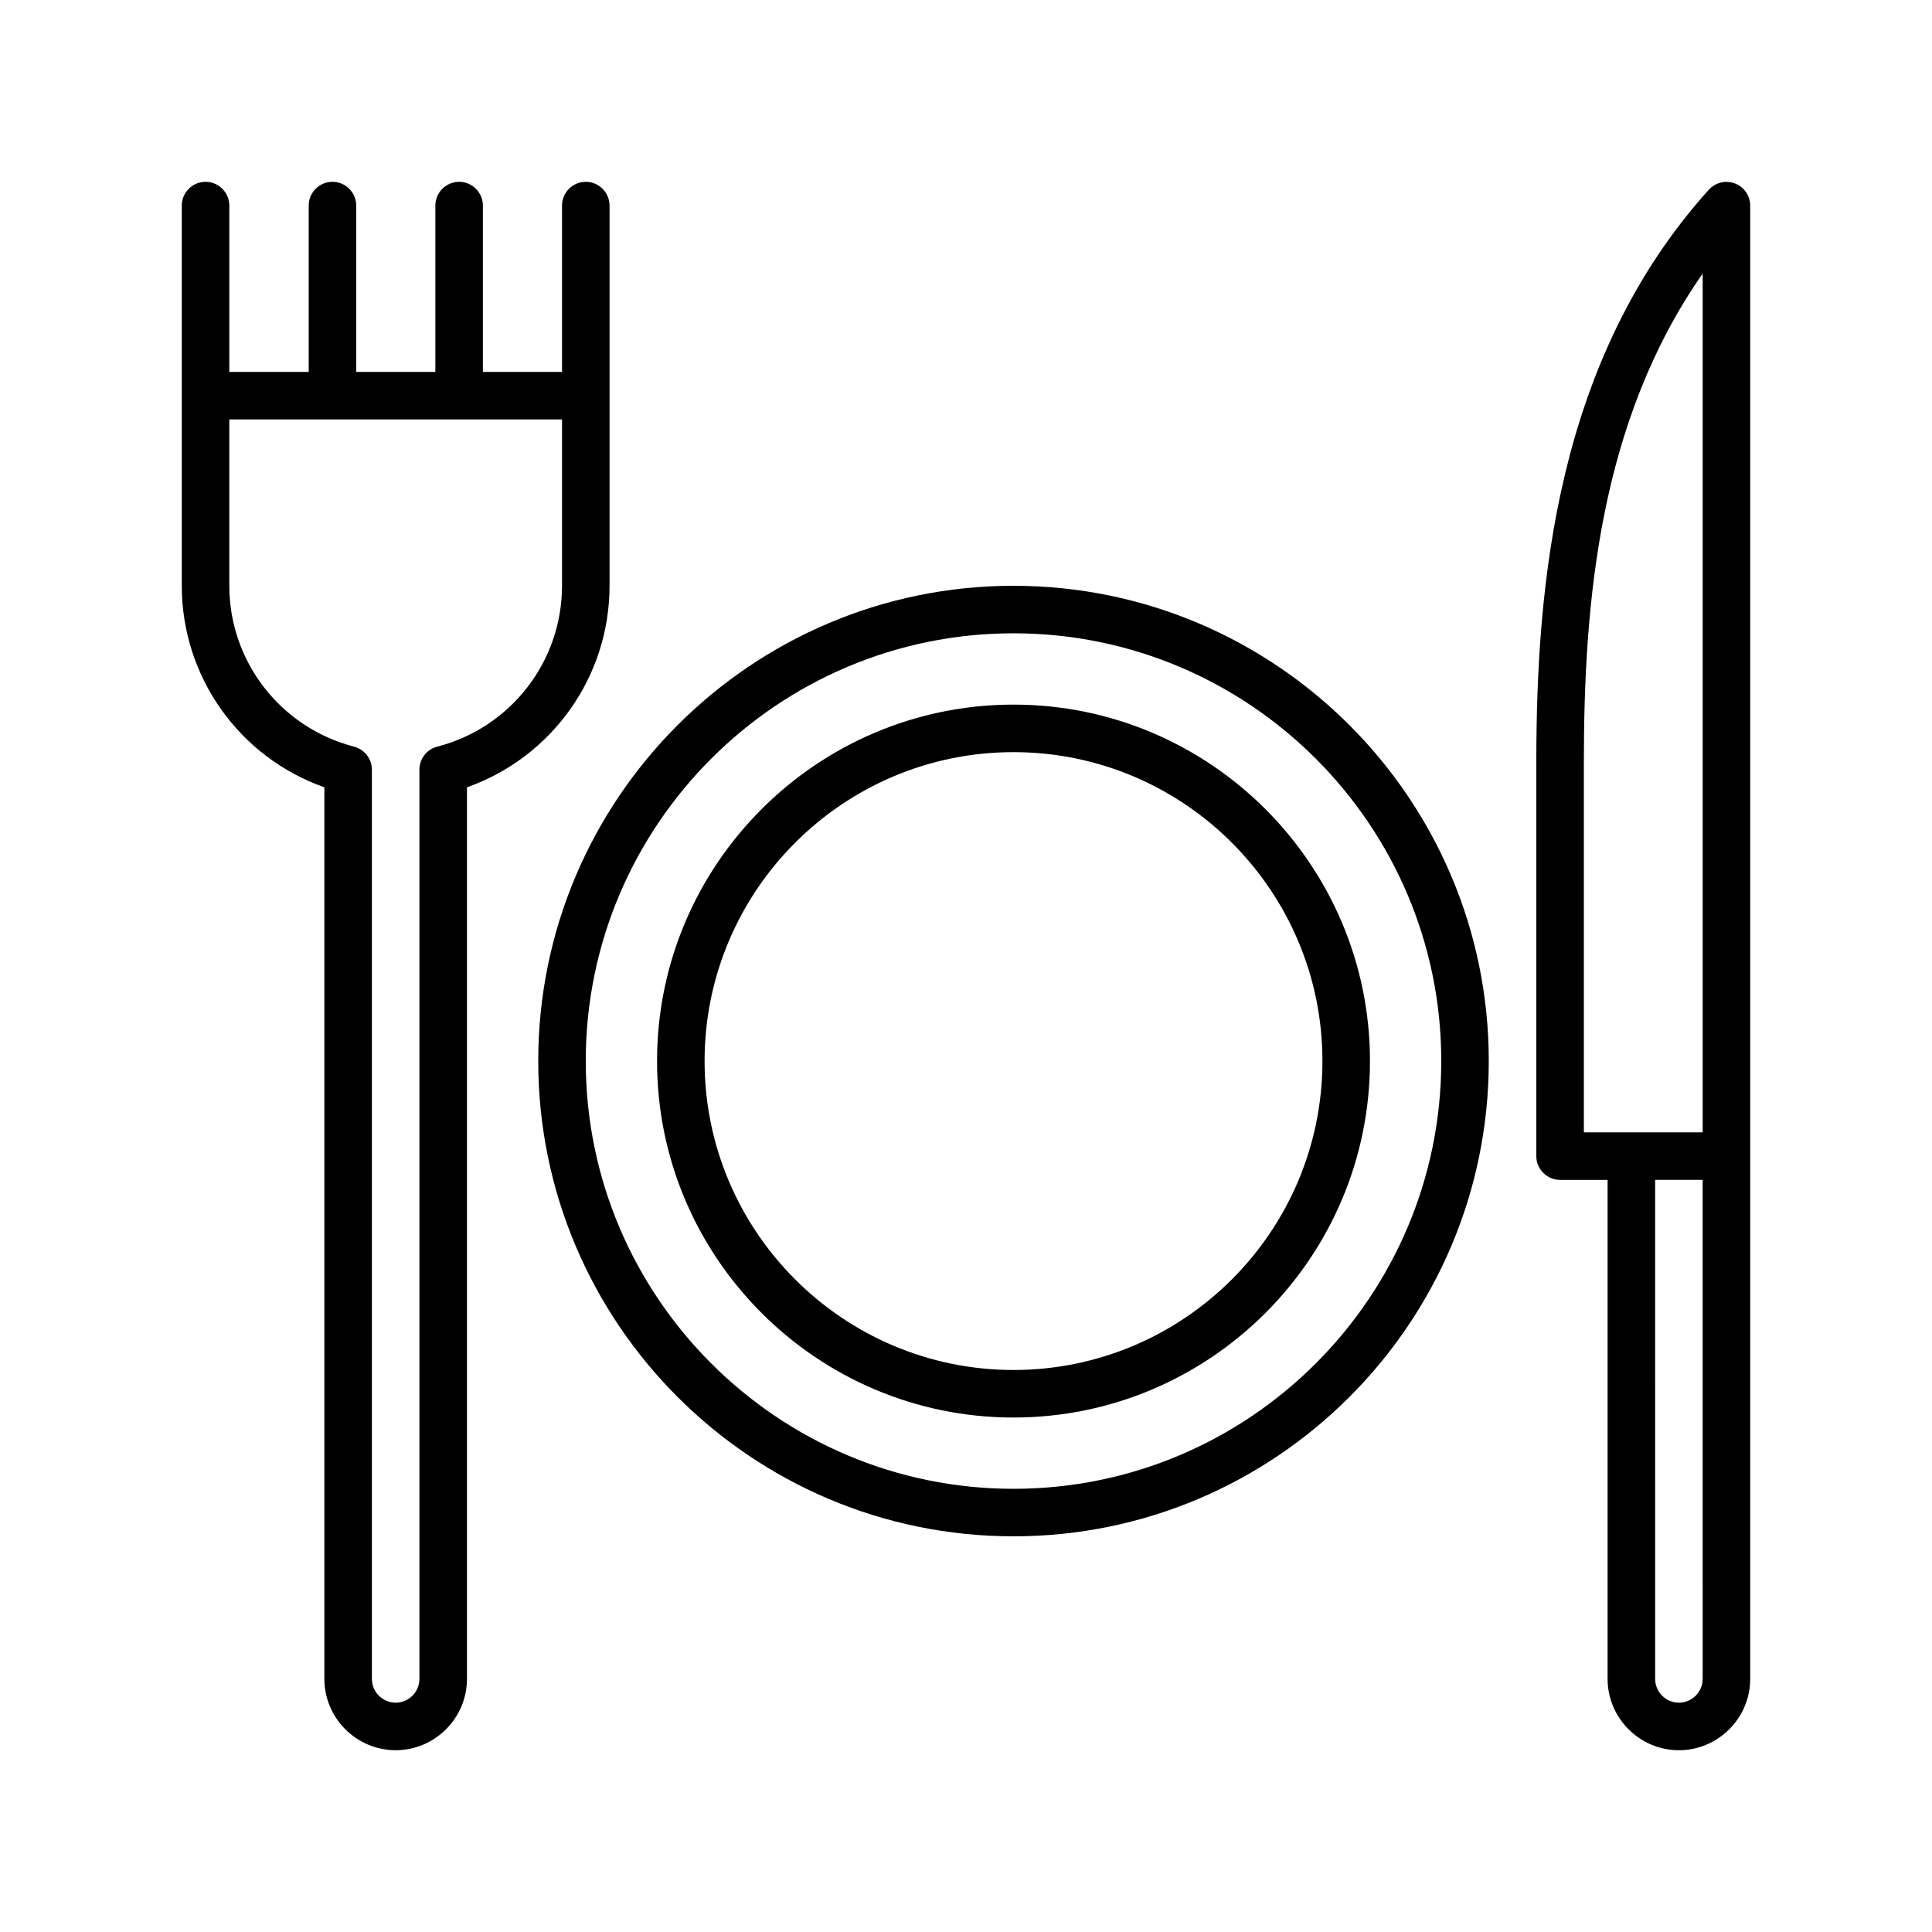 <?xml version="1.0" encoding="UTF-8"?>
<!-- Uploaded to: ICON Repo, www.iconrepo.com, Generator: ICON Repo Mixer Tools -->
<svg fill="#000000" width="800px" height="800px" version="1.1" viewBox="144 144 512 512" xmlns="http://www.w3.org/2000/svg">
 <g>
  <path d="m229.96 352.64v236.29c0 10.391 8.5 18.895 18.895 18.895 10.391 0 18.895-8.5 18.895-18.895v-236.29c22.484-7.934 37.785-29.223 37.785-53.402v-100.76c0-3.465-2.832-6.297-6.297-6.297-3.465 0-6.297 2.832-6.297 6.297v44.082h-20.973v-44.082c0-3.465-2.832-6.297-6.297-6.297s-6.297 2.832-6.297 6.297v44.082h-20.973v-44.082c0-3.465-2.832-6.297-6.297-6.297-3.465 0-6.297 2.832-6.297 6.297v44.082h-21.035v-44.082c0-3.465-2.832-6.297-6.297-6.297-3.465-0.004-6.301 2.832-6.301 6.297v100.77c0 24.176 15.305 45.465 37.785 53.398zm-25.188-97.488h88.168v44.082c0 20.09-13.602 37.598-33.062 42.637-2.773 0.691-4.727 3.211-4.727 6.109v240.95c0 3.465-2.832 6.297-6.297 6.297-3.465 0-6.297-2.832-6.297-6.297v-240.95c0-2.898-1.953-5.352-4.723-6.109-19.461-5.039-33.062-22.547-33.062-42.633z"/>
  <path d="m603.79 192.62c-2.457-0.945-5.164-0.25-6.926 1.637-40.559 45.031-45.723 104.86-45.723 151.9v104.23c0 3.465 2.832 6.297 6.297 6.297h12.594v132.25c0 10.391 8.5 18.895 18.895 18.895 10.391 0 18.895-8.5 18.895-18.895v-390.45c0-2.582-1.637-4.977-4.031-5.859zm-40.051 153.54c0-42.508 4.031-90.309 31.488-129.67v227.6h-31.488zm31.488 242.77c0 3.465-2.832 6.297-6.297 6.297-3.465 0-6.297-2.832-6.297-6.297l-0.004-132.25h12.594z"/>
  <path d="m412.59 299.24c-69.461 0-125.95 56.488-125.95 125.95 0 69.461 56.488 125.95 125.95 125.95 69.461 0 125.95-56.488 125.95-125.95s-56.492-125.95-125.95-125.95zm0 239.31c-62.535 0-113.36-50.883-113.36-113.36s50.82-113.36 113.36-113.36 113.36 50.883 113.36 113.36c0 62.469-50.82 113.36-113.36 113.36z"/>
  <path d="m412.59 330.73c-52.082 0-94.465 42.383-94.465 94.465 0 52.082 42.383 94.465 94.465 94.465s94.465-42.383 94.465-94.465c0-52.082-42.383-94.465-94.465-94.465zm0 176.33c-45.152 0-81.867-36.715-81.867-81.867s36.715-81.867 81.867-81.867 81.867 36.715 81.867 81.867-36.715 81.867-81.867 81.867z"/>
 </g>
</svg>